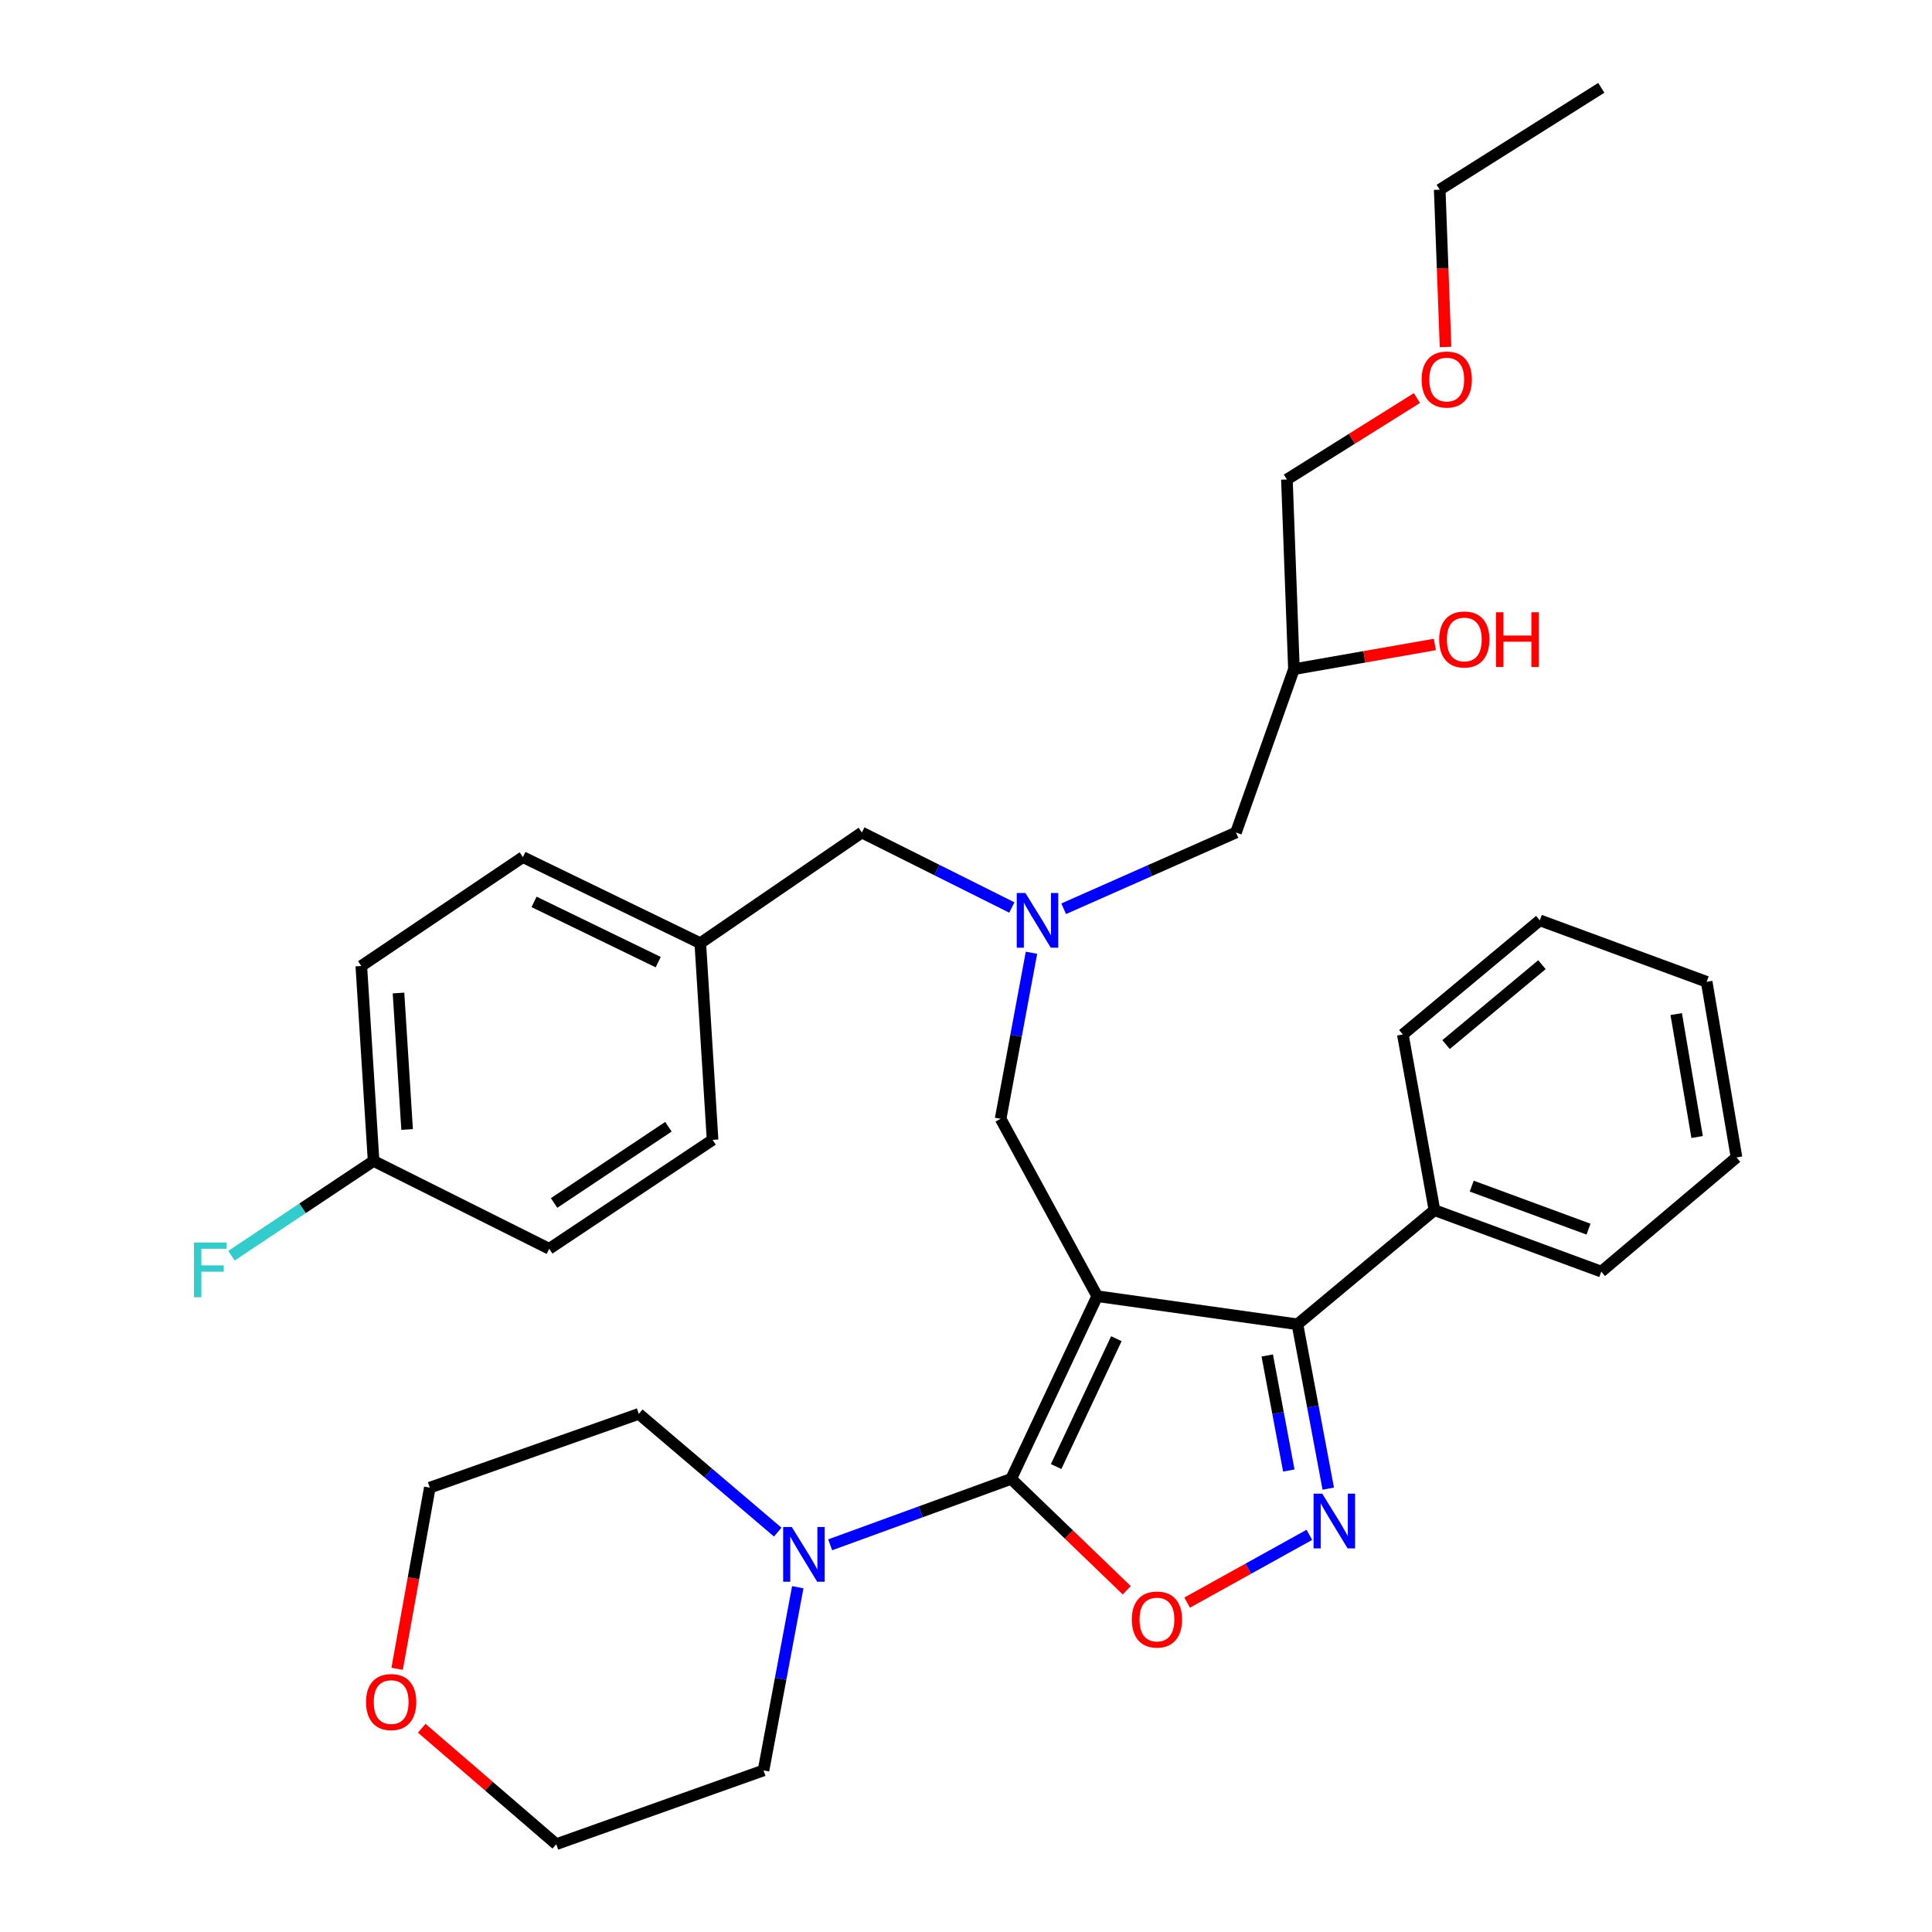 <?xml version='1.0' encoding='iso-8859-1'?>
<svg version='1.1' baseProfile='full'
              xmlns='http://www.w3.org/2000/svg'
                      xmlns:rdkit='http://www.rdkit.org/xml'
                      xmlns:xlink='http://www.w3.org/1999/xlink'
                  xml:space='preserve'
width='1000px' height='1000px' viewBox='0 0 1000 1000'>
<!-- END OF HEADER -->
<rect style='opacity:1.0;fill:#FFFFFF;stroke:none' width='1000' height='1000' x='0' y='0'> </rect>
<path class='bond-0' d='M 523.725,469.726 L 484.912,450.32' style='fill:none;fill-rule:evenodd;stroke:#0000FF;stroke-width:6px;stroke-linecap:butt;stroke-linejoin:miter;stroke-opacity:1' />
<path class='bond-0' d='M 484.912,450.32 L 446.099,430.913' style='fill:none;fill-rule:evenodd;stroke:#000000;stroke-width:6px;stroke-linecap:butt;stroke-linejoin:miter;stroke-opacity:1' />
<path class='bond-1' d='M 550.554,470.372 L 595.147,450.643' style='fill:none;fill-rule:evenodd;stroke:#0000FF;stroke-width:6px;stroke-linecap:butt;stroke-linejoin:miter;stroke-opacity:1' />
<path class='bond-1' d='M 595.147,450.643 L 639.74,430.913' style='fill:none;fill-rule:evenodd;stroke:#000000;stroke-width:6px;stroke-linecap:butt;stroke-linejoin:miter;stroke-opacity:1' />
<path class='bond-2' d='M 533.889,493.139 L 525.902,536.115' style='fill:none;fill-rule:evenodd;stroke:#0000FF;stroke-width:6px;stroke-linecap:butt;stroke-linejoin:miter;stroke-opacity:1' />
<path class='bond-2' d='M 525.902,536.115 L 517.916,579.09' style='fill:none;fill-rule:evenodd;stroke:#000000;stroke-width:6px;stroke-linecap:butt;stroke-linejoin:miter;stroke-opacity:1' />
<path class='bond-3' d='M 639.74,430.913 L 669.74,346.363' style='fill:none;fill-rule:evenodd;stroke:#000000;stroke-width:6px;stroke-linecap:butt;stroke-linejoin:miter;stroke-opacity:1' />
<path class='bond-4' d='M 669.74,346.363 L 706.209,339.971' style='fill:none;fill-rule:evenodd;stroke:#000000;stroke-width:6px;stroke-linecap:butt;stroke-linejoin:miter;stroke-opacity:1' />
<path class='bond-4' d='M 706.209,339.971 L 742.679,333.58' style='fill:none;fill-rule:evenodd;stroke:#FF0000;stroke-width:6px;stroke-linecap:butt;stroke-linejoin:miter;stroke-opacity:1' />
<path class='bond-5' d='M 669.74,346.363 L 666.103,248.182' style='fill:none;fill-rule:evenodd;stroke:#000000;stroke-width:6px;stroke-linecap:butt;stroke-linejoin:miter;stroke-opacity:1' />
<path class='bond-6' d='M 666.103,248.182 L 699.746,227.108' style='fill:none;fill-rule:evenodd;stroke:#000000;stroke-width:6px;stroke-linecap:butt;stroke-linejoin:miter;stroke-opacity:1' />
<path class='bond-6' d='M 699.746,227.108 L 733.39,206.034' style='fill:none;fill-rule:evenodd;stroke:#FF0000;stroke-width:6px;stroke-linecap:butt;stroke-linejoin:miter;stroke-opacity:1' />
<path class='bond-7' d='M 748.209,179.586 L 746.701,138.884' style='fill:none;fill-rule:evenodd;stroke:#FF0000;stroke-width:6px;stroke-linecap:butt;stroke-linejoin:miter;stroke-opacity:1' />
<path class='bond-7' d='M 746.701,138.884 L 745.193,98.181' style='fill:none;fill-rule:evenodd;stroke:#000000;stroke-width:6px;stroke-linecap:butt;stroke-linejoin:miter;stroke-opacity:1' />
<path class='bond-8' d='M 745.193,98.181 L 828.827,45.455' style='fill:none;fill-rule:evenodd;stroke:#000000;stroke-width:6px;stroke-linecap:butt;stroke-linejoin:miter;stroke-opacity:1' />
<path class='bond-9' d='M 567.923,670.904 L 523.376,765.458' style='fill:none;fill-rule:evenodd;stroke:#000000;stroke-width:6px;stroke-linecap:butt;stroke-linejoin:miter;stroke-opacity:1' />
<path class='bond-9' d='M 577.828,692.902 L 546.645,759.09' style='fill:none;fill-rule:evenodd;stroke:#000000;stroke-width:6px;stroke-linecap:butt;stroke-linejoin:miter;stroke-opacity:1' />
<path class='bond-10' d='M 567.923,670.904 L 671.553,685.451' style='fill:none;fill-rule:evenodd;stroke:#000000;stroke-width:6px;stroke-linecap:butt;stroke-linejoin:miter;stroke-opacity:1' />
<path class='bond-11' d='M 567.923,670.904 L 517.916,579.09' style='fill:none;fill-rule:evenodd;stroke:#000000;stroke-width:6px;stroke-linecap:butt;stroke-linejoin:miter;stroke-opacity:1' />
<path class='bond-12' d='M 523.376,765.458 L 553.293,794.292' style='fill:none;fill-rule:evenodd;stroke:#000000;stroke-width:6px;stroke-linecap:butt;stroke-linejoin:miter;stroke-opacity:1' />
<path class='bond-12' d='M 553.293,794.292 L 583.21,823.127' style='fill:none;fill-rule:evenodd;stroke:#FF0000;stroke-width:6px;stroke-linecap:butt;stroke-linejoin:miter;stroke-opacity:1' />
<path class='bond-13' d='M 523.376,765.458 L 476.534,782.525' style='fill:none;fill-rule:evenodd;stroke:#000000;stroke-width:6px;stroke-linecap:butt;stroke-linejoin:miter;stroke-opacity:1' />
<path class='bond-13' d='M 476.534,782.525 L 429.693,799.592' style='fill:none;fill-rule:evenodd;stroke:#0000FF;stroke-width:6px;stroke-linecap:butt;stroke-linejoin:miter;stroke-opacity:1' />
<path class='bond-14' d='M 614.454,829.517 L 646.09,811.974' style='fill:none;fill-rule:evenodd;stroke:#FF0000;stroke-width:6px;stroke-linecap:butt;stroke-linejoin:miter;stroke-opacity:1' />
<path class='bond-14' d='M 646.09,811.974 L 677.725,794.431' style='fill:none;fill-rule:evenodd;stroke:#0000FF;stroke-width:6px;stroke-linecap:butt;stroke-linejoin:miter;stroke-opacity:1' />
<path class='bond-15' d='M 687.503,770.518 L 679.528,727.984' style='fill:none;fill-rule:evenodd;stroke:#0000FF;stroke-width:6px;stroke-linecap:butt;stroke-linejoin:miter;stroke-opacity:1' />
<path class='bond-15' d='M 679.528,727.984 L 671.553,685.451' style='fill:none;fill-rule:evenodd;stroke:#000000;stroke-width:6px;stroke-linecap:butt;stroke-linejoin:miter;stroke-opacity:1' />
<path class='bond-15' d='M 667.088,761.137 L 661.506,731.364' style='fill:none;fill-rule:evenodd;stroke:#0000FF;stroke-width:6px;stroke-linecap:butt;stroke-linejoin:miter;stroke-opacity:1' />
<path class='bond-15' d='M 661.506,731.364 L 655.923,701.59' style='fill:none;fill-rule:evenodd;stroke:#000000;stroke-width:6px;stroke-linecap:butt;stroke-linejoin:miter;stroke-opacity:1' />
<path class='bond-16' d='M 671.553,685.451 L 742.463,626.367' style='fill:none;fill-rule:evenodd;stroke:#000000;stroke-width:6px;stroke-linecap:butt;stroke-linejoin:miter;stroke-opacity:1' />
<path class='bond-17' d='M 187.007,500 L 193.374,600.91' style='fill:none;fill-rule:evenodd;stroke:#000000;stroke-width:6px;stroke-linecap:butt;stroke-linejoin:miter;stroke-opacity:1' />
<path class='bond-17' d='M 206.262,513.982 L 210.719,584.619' style='fill:none;fill-rule:evenodd;stroke:#000000;stroke-width:6px;stroke-linecap:butt;stroke-linejoin:miter;stroke-opacity:1' />
<path class='bond-18' d='M 187.007,500 L 270.651,443.636' style='fill:none;fill-rule:evenodd;stroke:#000000;stroke-width:6px;stroke-linecap:butt;stroke-linejoin:miter;stroke-opacity:1' />
<path class='bond-19' d='M 193.374,600.91 L 284.281,646.364' style='fill:none;fill-rule:evenodd;stroke:#000000;stroke-width:6px;stroke-linecap:butt;stroke-linejoin:miter;stroke-opacity:1' />
<path class='bond-20' d='M 193.374,600.91 L 156.584,625.439' style='fill:none;fill-rule:evenodd;stroke:#000000;stroke-width:6px;stroke-linecap:butt;stroke-linejoin:miter;stroke-opacity:1' />
<path class='bond-20' d='M 156.584,625.439 L 119.794,649.967' style='fill:none;fill-rule:evenodd;stroke:#33CCCC;stroke-width:6px;stroke-linecap:butt;stroke-linejoin:miter;stroke-opacity:1' />
<path class='bond-21' d='M 284.281,646.364 L 368.832,590' style='fill:none;fill-rule:evenodd;stroke:#000000;stroke-width:6px;stroke-linecap:butt;stroke-linejoin:miter;stroke-opacity:1' />
<path class='bond-21' d='M 286.793,622.653 L 345.978,583.198' style='fill:none;fill-rule:evenodd;stroke:#000000;stroke-width:6px;stroke-linecap:butt;stroke-linejoin:miter;stroke-opacity:1' />
<path class='bond-22' d='M 205.552,863.768 L 214.01,816.884' style='fill:none;fill-rule:evenodd;stroke:#FF0000;stroke-width:6px;stroke-linecap:butt;stroke-linejoin:miter;stroke-opacity:1' />
<path class='bond-22' d='M 214.01,816.884 L 222.468,770.001' style='fill:none;fill-rule:evenodd;stroke:#000000;stroke-width:6px;stroke-linecap:butt;stroke-linejoin:miter;stroke-opacity:1' />
<path class='bond-23' d='M 218.281,894.538 L 253.099,924.542' style='fill:none;fill-rule:evenodd;stroke:#FF0000;stroke-width:6px;stroke-linecap:butt;stroke-linejoin:miter;stroke-opacity:1' />
<path class='bond-23' d='M 253.099,924.542 L 287.918,954.545' style='fill:none;fill-rule:evenodd;stroke:#000000;stroke-width:6px;stroke-linecap:butt;stroke-linejoin:miter;stroke-opacity:1' />
<path class='bond-24' d='M 412.92,821.549 L 404.058,868.957' style='fill:none;fill-rule:evenodd;stroke:#0000FF;stroke-width:6px;stroke-linecap:butt;stroke-linejoin:miter;stroke-opacity:1' />
<path class='bond-24' d='M 404.058,868.957 L 395.195,916.365' style='fill:none;fill-rule:evenodd;stroke:#000000;stroke-width:6px;stroke-linecap:butt;stroke-linejoin:miter;stroke-opacity:1' />
<path class='bond-25' d='M 402.553,793.017 L 366.602,762.419' style='fill:none;fill-rule:evenodd;stroke:#0000FF;stroke-width:6px;stroke-linecap:butt;stroke-linejoin:miter;stroke-opacity:1' />
<path class='bond-25' d='M 366.602,762.419 L 330.652,731.821' style='fill:none;fill-rule:evenodd;stroke:#000000;stroke-width:6px;stroke-linecap:butt;stroke-linejoin:miter;stroke-opacity:1' />
<path class='bond-26' d='M 395.195,916.365 L 287.918,954.545' style='fill:none;fill-rule:evenodd;stroke:#000000;stroke-width:6px;stroke-linecap:butt;stroke-linejoin:miter;stroke-opacity:1' />
<path class='bond-27' d='M 742.463,626.367 L 828.827,658.181' style='fill:none;fill-rule:evenodd;stroke:#000000;stroke-width:6px;stroke-linecap:butt;stroke-linejoin:miter;stroke-opacity:1' />
<path class='bond-27' d='M 761.756,613.933 L 822.211,636.203' style='fill:none;fill-rule:evenodd;stroke:#000000;stroke-width:6px;stroke-linecap:butt;stroke-linejoin:miter;stroke-opacity:1' />
<path class='bond-28' d='M 742.463,626.367 L 726.103,535.45' style='fill:none;fill-rule:evenodd;stroke:#000000;stroke-width:6px;stroke-linecap:butt;stroke-linejoin:miter;stroke-opacity:1' />
<path class='bond-29' d='M 828.827,658.181 L 898.821,599.087' style='fill:none;fill-rule:evenodd;stroke:#000000;stroke-width:6px;stroke-linecap:butt;stroke-linejoin:miter;stroke-opacity:1' />
<path class='bond-30' d='M 898.821,599.087 L 883.367,508.18' style='fill:none;fill-rule:evenodd;stroke:#000000;stroke-width:6px;stroke-linecap:butt;stroke-linejoin:miter;stroke-opacity:1' />
<path class='bond-30' d='M 878.426,588.524 L 867.608,524.889' style='fill:none;fill-rule:evenodd;stroke:#000000;stroke-width:6px;stroke-linecap:butt;stroke-linejoin:miter;stroke-opacity:1' />
<path class='bond-31' d='M 883.367,508.18 L 797.004,476.367' style='fill:none;fill-rule:evenodd;stroke:#000000;stroke-width:6px;stroke-linecap:butt;stroke-linejoin:miter;stroke-opacity:1' />
<path class='bond-32' d='M 797.004,476.367 L 726.103,535.45' style='fill:none;fill-rule:evenodd;stroke:#000000;stroke-width:6px;stroke-linecap:butt;stroke-linejoin:miter;stroke-opacity:1' />
<path class='bond-32' d='M 798.107,499.315 L 748.477,540.674' style='fill:none;fill-rule:evenodd;stroke:#000000;stroke-width:6px;stroke-linecap:butt;stroke-linejoin:miter;stroke-opacity:1' />
<path class='bond-33' d='M 330.652,731.821 L 222.468,770.001' style='fill:none;fill-rule:evenodd;stroke:#000000;stroke-width:6px;stroke-linecap:butt;stroke-linejoin:miter;stroke-opacity:1' />
<path class='bond-34' d='M 368.832,590 L 362.465,488.183' style='fill:none;fill-rule:evenodd;stroke:#000000;stroke-width:6px;stroke-linecap:butt;stroke-linejoin:miter;stroke-opacity:1' />
<path class='bond-35' d='M 362.465,488.183 L 270.651,443.636' style='fill:none;fill-rule:evenodd;stroke:#000000;stroke-width:6px;stroke-linecap:butt;stroke-linejoin:miter;stroke-opacity:1' />
<path class='bond-35' d='M 340.689,497.998 L 276.419,466.815' style='fill:none;fill-rule:evenodd;stroke:#000000;stroke-width:6px;stroke-linecap:butt;stroke-linejoin:miter;stroke-opacity:1' />
<path class='bond-36' d='M 362.465,488.183 L 446.099,430.913' style='fill:none;fill-rule:evenodd;stroke:#000000;stroke-width:6px;stroke-linecap:butt;stroke-linejoin:miter;stroke-opacity:1' />
<path  class='atom-0' d='M 530.746 462.207
L 540.026 477.207
Q 540.946 478.687, 542.426 481.367
Q 543.906 484.047, 543.986 484.207
L 543.986 462.207
L 547.746 462.207
L 547.746 490.527
L 543.866 490.527
L 533.906 474.127
Q 532.746 472.207, 531.506 470.007
Q 530.306 467.807, 529.946 467.127
L 529.946 490.527
L 526.266 490.527
L 526.266 462.207
L 530.746 462.207
' fill='#0000FF'/>
<path  class='atom-4' d='M 744.917 330.989
Q 744.917 324.189, 748.277 320.389
Q 751.637 316.589, 757.917 316.589
Q 764.197 316.589, 767.557 320.389
Q 770.917 324.189, 770.917 330.989
Q 770.917 337.869, 767.517 341.789
Q 764.117 345.669, 757.917 345.669
Q 751.677 345.669, 748.277 341.789
Q 744.917 337.909, 744.917 330.989
M 757.917 342.469
Q 762.237 342.469, 764.557 339.589
Q 766.917 336.669, 766.917 330.989
Q 766.917 325.429, 764.557 322.629
Q 762.237 319.789, 757.917 319.789
Q 753.597 319.789, 751.237 322.589
Q 748.917 325.389, 748.917 330.989
Q 748.917 336.709, 751.237 339.589
Q 753.597 342.469, 757.917 342.469
' fill='#FF0000'/>
<path  class='atom-4' d='M 774.317 316.909
L 778.157 316.909
L 778.157 328.949
L 792.637 328.949
L 792.637 316.909
L 796.477 316.909
L 796.477 345.229
L 792.637 345.229
L 792.637 332.149
L 778.157 332.149
L 778.157 345.229
L 774.317 345.229
L 774.317 316.909
' fill='#FF0000'/>
<path  class='atom-5' d='M 735.83 196.442
Q 735.83 189.642, 739.19 185.842
Q 742.55 182.042, 748.83 182.042
Q 755.11 182.042, 758.47 185.842
Q 761.83 189.642, 761.83 196.442
Q 761.83 203.322, 758.43 207.242
Q 755.03 211.122, 748.83 211.122
Q 742.59 211.122, 739.19 207.242
Q 735.83 203.362, 735.83 196.442
M 748.83 207.922
Q 753.15 207.922, 755.47 205.042
Q 757.83 202.122, 757.83 196.442
Q 757.83 190.882, 755.47 188.082
Q 753.15 185.242, 748.83 185.242
Q 744.51 185.242, 742.15 188.042
Q 739.83 190.842, 739.83 196.442
Q 739.83 202.162, 742.15 205.042
Q 744.51 207.922, 748.83 207.922
' fill='#FF0000'/>
<path  class='atom-9' d='M 585.829 838.262
Q 585.829 831.462, 589.189 827.662
Q 592.549 823.862, 598.829 823.862
Q 605.109 823.862, 608.469 827.662
Q 611.829 831.462, 611.829 838.262
Q 611.829 845.142, 608.429 849.062
Q 605.029 852.942, 598.829 852.942
Q 592.589 852.942, 589.189 849.062
Q 585.829 845.182, 585.829 838.262
M 598.829 849.742
Q 603.149 849.742, 605.469 846.862
Q 607.829 843.942, 607.829 838.262
Q 607.829 832.702, 605.469 829.902
Q 603.149 827.062, 598.829 827.062
Q 594.509 827.062, 592.149 829.862
Q 589.829 832.662, 589.829 838.262
Q 589.829 843.982, 592.149 846.862
Q 594.509 849.742, 598.829 849.742
' fill='#FF0000'/>
<path  class='atom-10' d='M 684.383 773.108
L 693.663 788.108
Q 694.583 789.588, 696.063 792.268
Q 697.543 794.948, 697.623 795.108
L 697.623 773.108
L 701.383 773.108
L 701.383 801.428
L 697.503 801.428
L 687.543 785.028
Q 686.383 783.108, 685.143 780.908
Q 683.943 778.708, 683.583 778.028
L 683.583 801.428
L 679.903 801.428
L 679.903 773.108
L 684.383 773.108
' fill='#0000FF'/>
<path  class='atom-16' d='M 189.461 880.985
Q 189.461 874.185, 192.821 870.385
Q 196.181 866.585, 202.461 866.585
Q 208.741 866.585, 212.101 870.385
Q 215.461 874.185, 215.461 880.985
Q 215.461 887.865, 212.061 891.785
Q 208.661 895.665, 202.461 895.665
Q 196.221 895.665, 192.821 891.785
Q 189.461 887.905, 189.461 880.985
M 202.461 892.465
Q 206.781 892.465, 209.101 889.585
Q 211.461 886.665, 211.461 880.985
Q 211.461 875.425, 209.101 872.625
Q 206.781 869.785, 202.461 869.785
Q 198.141 869.785, 195.781 872.585
Q 193.461 875.385, 193.461 880.985
Q 193.461 886.705, 195.781 889.585
Q 198.141 892.465, 202.461 892.465
' fill='#FF0000'/>
<path  class='atom-17' d='M 409.839 790.385
L 419.119 805.385
Q 420.039 806.865, 421.519 809.545
Q 422.999 812.225, 423.079 812.385
L 423.079 790.385
L 426.839 790.385
L 426.839 818.705
L 422.959 818.705
L 412.999 802.305
Q 411.839 800.385, 410.599 798.185
Q 409.399 795.985, 409.039 795.305
L 409.039 818.705
L 405.359 818.705
L 405.359 790.385
L 409.839 790.385
' fill='#0000FF'/>
<path  class='atom-32' d='M 100.414 643.114
L 117.254 643.114
L 117.254 646.354
L 104.214 646.354
L 104.214 654.954
L 115.814 654.954
L 115.814 658.234
L 104.214 658.234
L 104.214 671.434
L 100.414 671.434
L 100.414 643.114
' fill='#33CCCC'/>
</svg>
